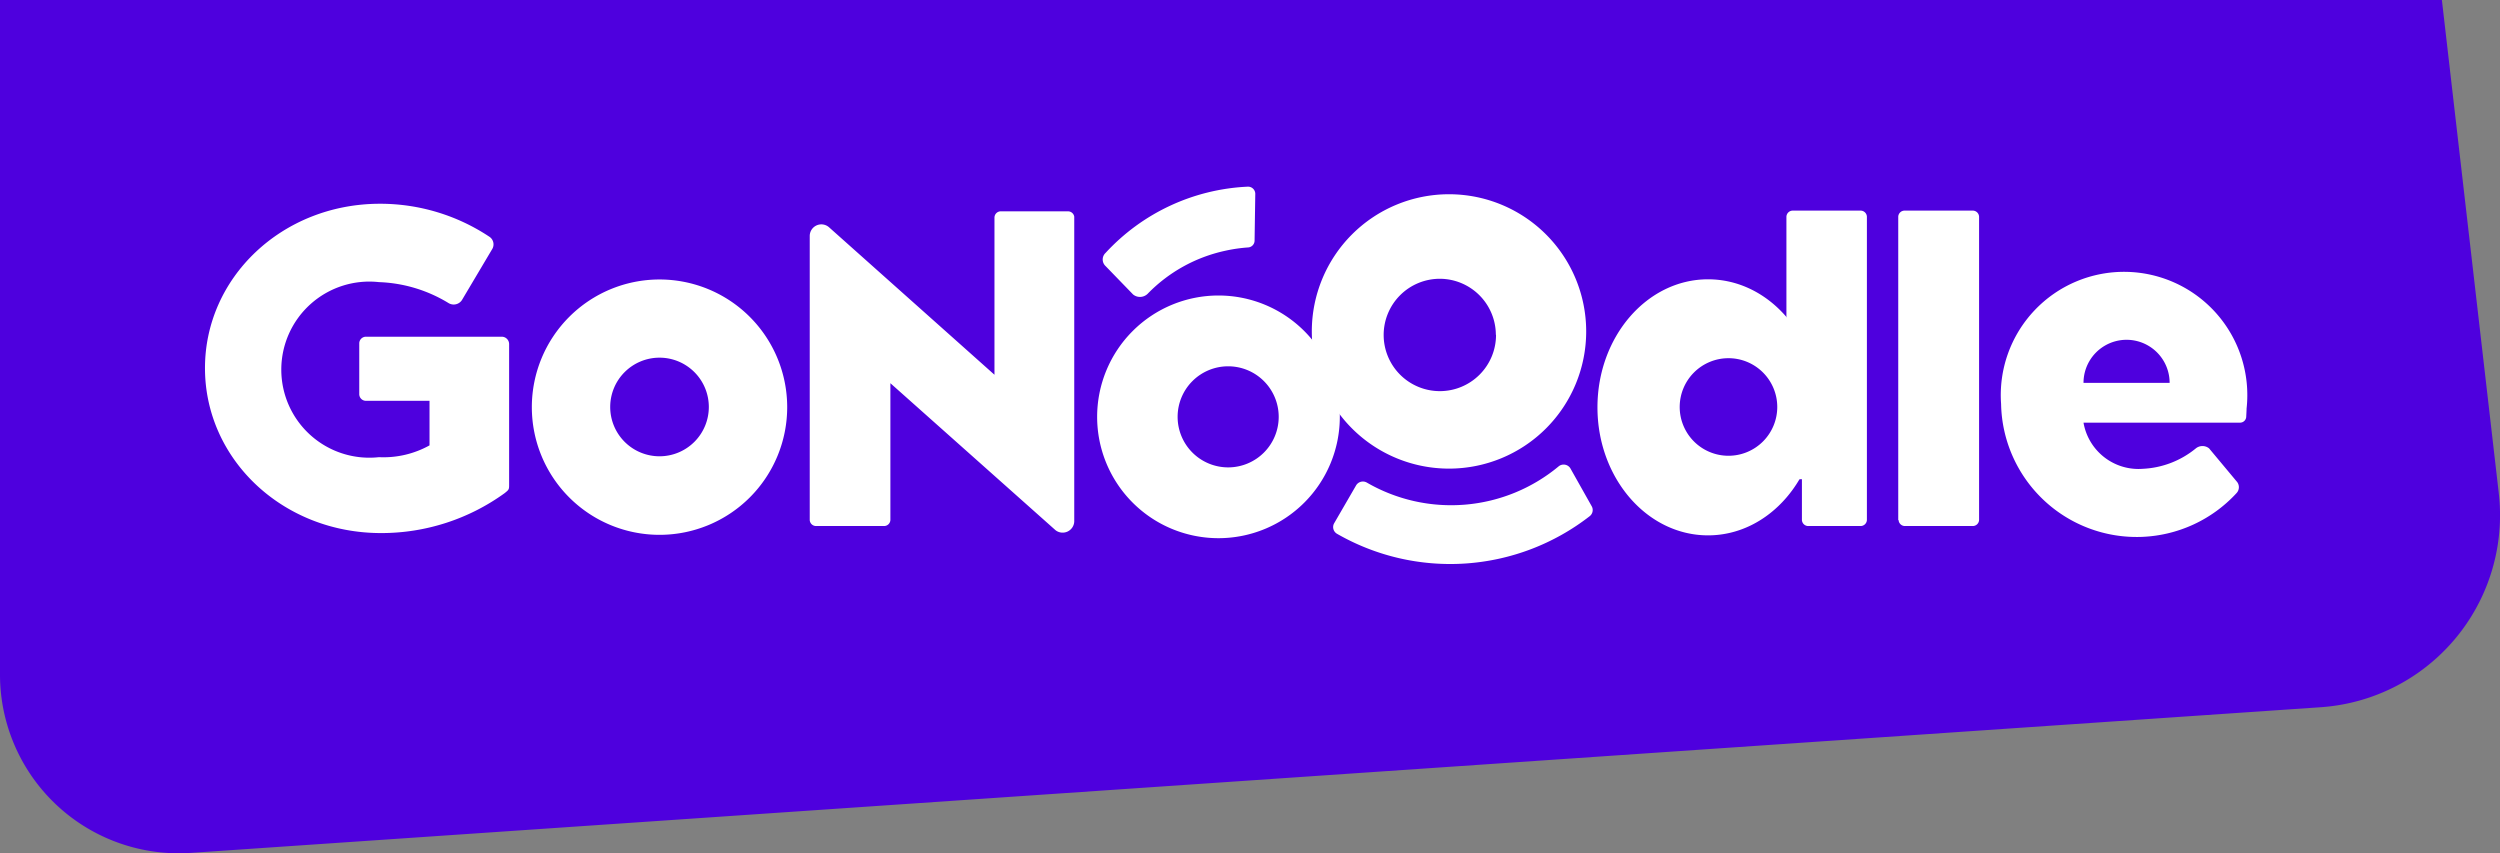 <svg xmlns="http://www.w3.org/2000/svg" viewBox="0 0 141.96 48.45"><rect x="0" y="0" width="141.96" height="48.45" fill="#808080" stroke="none"/><defs><style>.cls-1{fill:#4e00de}.cls-2{fill:#fff}</style></defs><title>gonoodle_badge</title><g id="Layer_2" data-name="Layer 2"><g id="Layer_1-2" data-name="Layer 1"><path class="cls-1" d="M138.66 0l3.23 28a10.93 10.93 0 0 1-10.12 12.16L10.84 48.43A10.15 10.15 0 0 1 0 38.3V0z"/><path class="cls-2" d="M107.79 29.53V12.3a.36.36 0 0 1 .38-.34H112a.36.36 0 0 1 .38.34v17.23a.36.36 0 0 1-.38.34h-3.81a.36.36 0 0 1-.38-.34zM102.32 29.53v-6.05l-.88-.93V12.3a.36.36 0 0 1 .38-.34h3.81a.36.36 0 0 1 .38.34v17.23a.36.36 0 0 1-.38.34h-2.93a.36.36 0 0 1-.38-.34z"/><path class="cls-2" d="M103.27 23.13c0 4-2.81 7.27-6.28 7.27s-6.28-3.26-6.28-7.27 2.81-7.27 6.28-7.27 6.28 3.25 6.28 7.27zm-5.12-2.79a2.77 2.77 0 1 0 2.77 2.77 2.77 2.77 0 0 0-2.78-2.77z"/><path class="cls-2" d="M101.88 25.64h.65v1.57h-.65zM44.7 23.11a7.25 7.25 0 1 0-7.25 7.26 7.25 7.25 0 0 0 7.25-7.26zm-4.45 0a2.8 2.8 0 1 1-2.8-2.8 2.8 2.8 0 0 1 2.8 2.8zM76.08 23.67a6.89 6.89 0 1 0-6.89 6.89 6.89 6.89 0 0 0 6.89-6.89zm-3.47 0a2.87 2.87 0 1 1-2.87-2.87 2.87 2.87 0 0 1 2.87 2.85zM60.65 12h-3.8a.36.36 0 0 0-.38.34v8.94l-9.4-8.38a.66.66 0 0 0-1.09.49v16.14a.36.36 0 0 0 .38.34h3.82a.36.36 0 0 0 .38-.34v-7.77l9.38 8.35a.66.66 0 0 0 1.06-.49V12.3a.36.36 0 0 0-.35-.3zM71.28 11a.41.41 0 0 0-.43-.4 11.7 11.7 0 0 0-8.07 3.76.51.51 0 0 0 0 .75l1.56 1.61a.62.62 0 0 0 .84-.05 8.71 8.71 0 0 1 4.39-2.43 8.82 8.82 0 0 1 1.31-.19.39.39 0 0 0 .36-.39z"/><path class="cls-2" d="M90.07 18.82a7.79 7.79 0 1 0-7.79 7.79 7.79 7.79 0 0 0 7.79-7.79zm-5.12.2a3.19 3.19 0 1 1-3.19-3.19A3.19 3.19 0 0 1 84.94 19zM89.17 26.59l1.21 2.15a.44.44 0 0 1-.11.57 12.9 12.9 0 0 1-14.35 1 .44.44 0 0 1-.16-.6L77 27.57a.45.45 0 0 1 .61-.17 9.55 9.55 0 0 0 10.91-.93.45.45 0 0 1 .65.12zM28.51 19.12h-7.74a.38.38 0 0 0-.37.38v2.88a.38.38 0 0 0 .37.38h3.62v2.53a5.38 5.38 0 0 1-2.87.67 5 5 0 1 1 0-9.94 8.11 8.11 0 0 1 3.95 1.19.56.56 0 0 0 .76-.17l1.71-2.88a.52.52 0 0 0-.14-.71 11.2 11.2 0 0 0-6.22-1.88c-5.56 0-9.95 4.19-9.94 9.35s4.41 9.35 10 9.35A11.94 11.94 0 0 0 28.66 28c.26-.21.25-.21.25-.54v-7.91a.42.42 0 0 0-.4-.43zM127.57 23.2a7 7 0 1 0-13.94-.26A7.7 7.7 0 0 0 127 28a.49.49 0 0 0 0-.67l-1.56-1.87a.6.6 0 0 0-.75 0 5.12 5.12 0 0 1-3 1.16 3.17 3.17 0 0 1-3.38-2.62h8.89a.35.35 0 0 0 .35-.34c.01-.21.02-.35.02-.46zm-9.26-1.46a2.44 2.44 0 1 1 4.89 0z"/></g></g></svg>